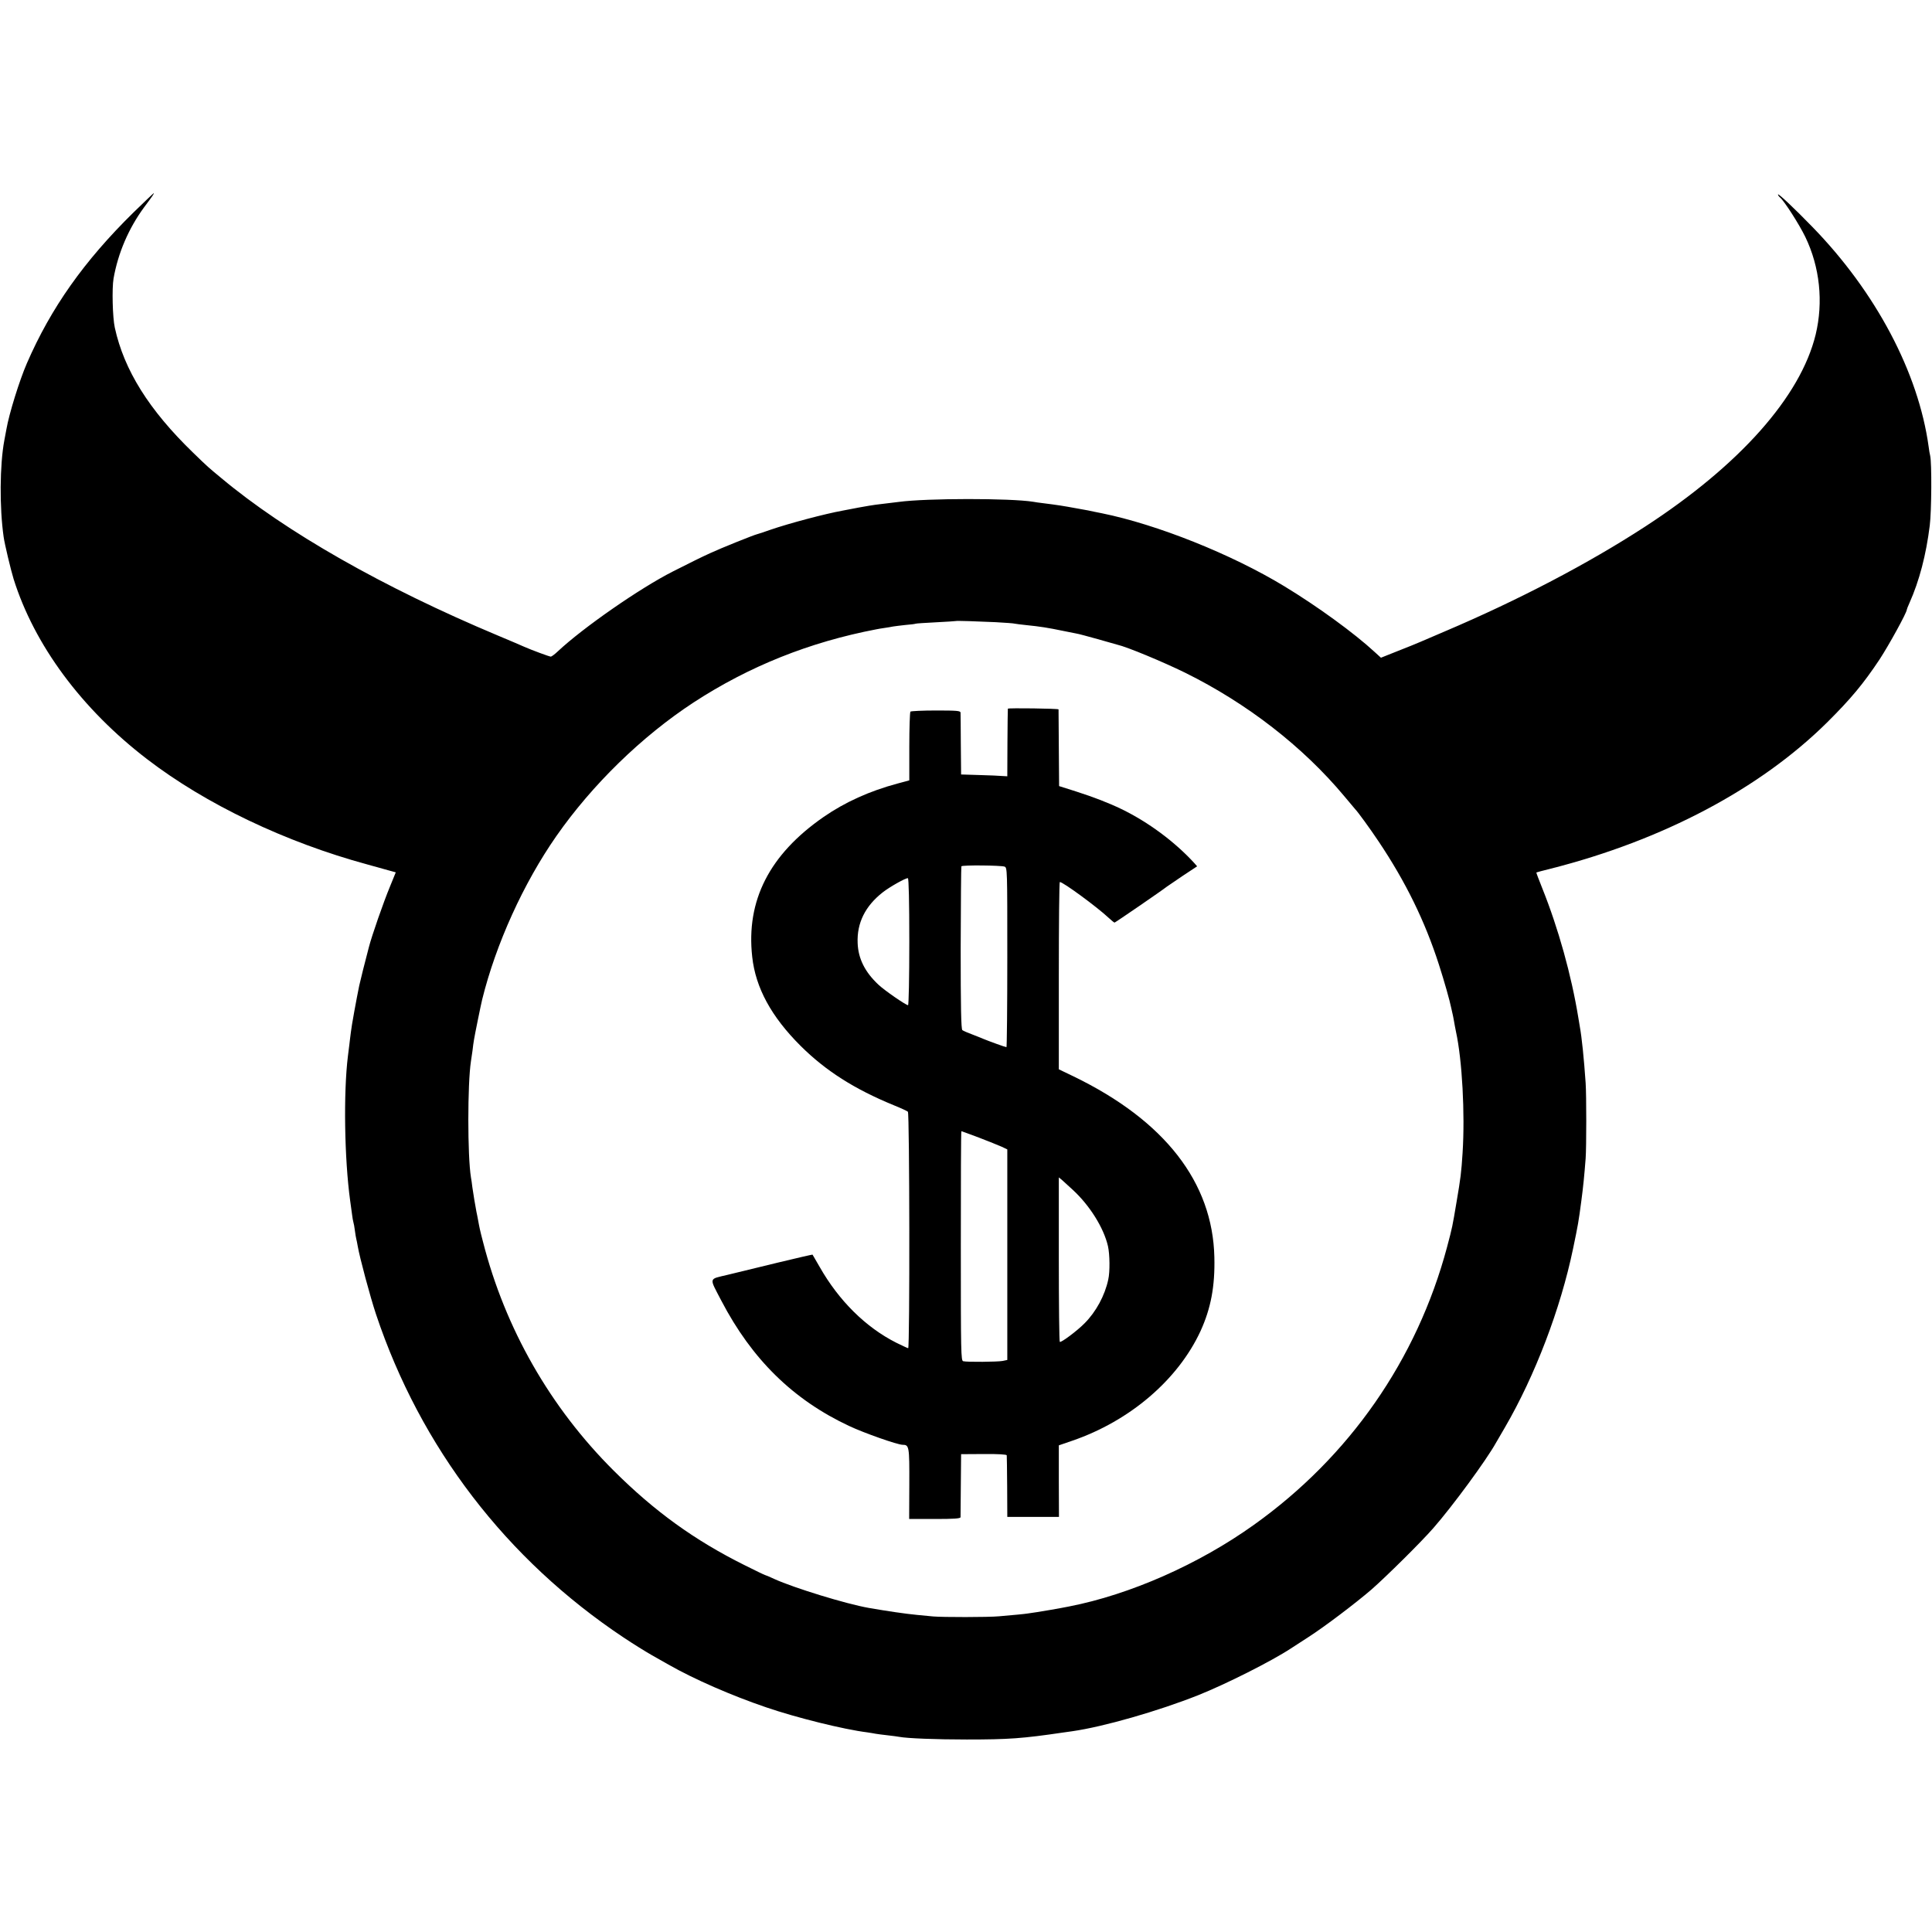 <?xml version="1.0" standalone="no"?>
<!DOCTYPE svg PUBLIC "-//W3C//DTD SVG 20010904//EN"
 "http://www.w3.org/TR/2001/REC-SVG-20010904/DTD/svg10.dtd">
<svg version="1.0" xmlns="http://www.w3.org/2000/svg"
 width="1380pt" height="1380pt" viewBox="0 0 1380 1380"
 preserveAspectRatio="xMidYMid meet">
<g transform="translate(0,1380) scale(0.1,-0.1)"
fill="#000000" stroke="none">
<path d="M954 12283 c-354 -348 -590 -682 -762 -1078 -53 -122 -127 -360 -146
-470 -3 -16 -10 -52 -15 -80 -33 -176 -35 -480 -5 -690 7 -51 51 -235 71 -300
148 -472 486 -929 953 -1287 419 -322 989 -594 1575 -753 55 -15 123 -34 151
-42 l51 -14 -42 -103 c-46 -111 -129 -349 -150 -431 -25 -94 -64 -250 -69
-275 -19 -92 -56 -293 -60 -335 -4 -27 -8 -68 -11 -90 -3 -22 -7 -58 -10 -80
-32 -260 -25 -730 16 -1030 6 -44 13 -93 15 -109 2 -15 5 -35 8 -45 3 -9 8
-36 11 -61 3 -25 8 -52 10 -60 2 -8 7 -31 10 -50 14 -82 89 -362 131 -488 318
-951 931 -1751 1769 -2309 66 -44 156 -100 200 -125 44 -25 98 -56 120 -68
184 -105 453 -222 697 -305 216 -74 554 -158 723 -179 22 -3 49 -8 60 -10 11
-2 49 -7 85 -11 36 -4 73 -9 83 -11 57 -11 265 -19 482 -19 301 0 398 7 690
50 11 2 40 6 64 9 224 32 614 144 901 258 195 78 520 241 660 333 19 12 76 49
125 81 117 75 337 242 451 340 105 92 355 339 443 440 139 159 378 485 447
609 6 11 35 61 64 110 215 370 397 847 486 1275 36 172 40 196 59 340 14 106
21 176 31 305 6 81 6 453 0 540 -12 174 -27 323 -42 405 -2 14 -7 41 -10 60
-50 306 -143 639 -258 926 -24 60 -43 110 -42 112 2 1 47 14 102 27 803 204
1496 571 1975 1045 170 169 258 275 374 449 68 104 195 335 195 356 0 3 8 24
19 48 71 159 119 344 145 553 13 102 15 449 3 499 -3 11 -8 40 -11 65 -73 529
-377 1104 -831 1570 -129 133 -245 242 -245 231 0 -5 6 -14 14 -21 30 -24 138
-193 181 -282 104 -215 130 -465 74 -698 -108 -443 -542 -932 -1219 -1372
-406 -264 -901 -523 -1430 -748 -80 -34 -158 -68 -175 -75 -27 -12 -72 -30
-236 -95 l-45 -18 -45 41 c-146 135 -410 327 -646 470 -377 229 -909 441
-1303 521 -14 3 -36 7 -50 10 -14 4 -72 15 -130 25 -99 18 -129 23 -240 37
-25 3 -56 7 -70 10 -162 26 -760 26 -960 -1 -78 -10 -137 -17 -165 -20 -17 -2
-71 -11 -120 -20 -50 -10 -101 -19 -115 -22 -127 -23 -384 -91 -520 -138 -41
-15 -82 -28 -90 -30 -26 -6 -262 -101 -335 -135 -62 -28 -141 -67 -269 -132
-235 -119 -642 -402 -821 -570 -22 -21 -45 -38 -51 -38 -10 0 -137 47 -189 70
-11 5 -96 42 -190 81 -818 343 -1515 740 -1974 1124 -93 77 -95 78 -202 182
-315 305 -493 590 -559 893 -16 73 -21 281 -9 350 32 183 108 359 218 509 61
81 74 101 69 101 -2 0 -67 -62 -144 -137z m6156 -2927 c69 -4 132 -8 140 -11
8 -2 44 -6 80 -10 100 -10 156 -19 262 -41 37 -7 80 -16 95 -19 16 -2 84 -21
153 -40 69 -20 132 -38 141 -40 68 -15 327 -123 484 -200 443 -219 841 -528
1136 -881 41 -49 76 -91 79 -94 15 -14 105 -137 167 -230 193 -288 331 -569
431 -880 39 -121 78 -259 88 -310 3 -14 7 -32 9 -40 2 -8 7 -31 10 -50 3 -19
10 -55 15 -80 44 -202 65 -584 47 -865 -9 -141 -14 -180 -43 -350 -31 -184
-29 -175 -68 -323 -215 -804 -697 -1497 -1380 -1984 -393 -281 -884 -498
-1321 -583 -75 -15 -188 -34 -227 -40 -24 -3 -54 -8 -68 -10 -25 -4 -90 -10
-205 -20 -75 -7 -403 -7 -470 -1 -27 3 -79 8 -115 11 -84 8 -212 27 -345 50
-164 29 -531 142 -673 206 -34 16 -65 29 -68 29 -3 0 -69 32 -147 71 -357 178
-642 384 -933 674 -454 452 -776 1016 -934 1635 -23 88 -25 100 -36 160 -4 19
-8 44 -11 55 -8 41 -23 132 -29 175 -3 25 -7 56 -10 70 -25 152 -25 669 0 830
2 14 7 48 11 75 3 28 8 64 11 80 4 27 49 249 58 285 98 397 295 831 530 1168
256 367 611 713 981 955 396 258 828 431 1305 522 13 3 40 7 60 10 20 3 46 7
59 10 12 2 52 7 89 11 37 3 69 7 72 9 3 2 68 6 145 10 77 4 141 8 142 9 3 3
153 -2 283 -8z"/>
<path d="M7199 8738 c-1 -2 -2 -111 -3 -243 l-1 -240 -35 2 c-19 2 -93 5 -165
7 l-130 4 -2 214 c0 117 -2 220 -2 228 -1 13 -27 15 -175 15 -96 0 -178 -4
-183 -8 -4 -5 -8 -117 -8 -250 l0 -241 -85 -23 c-198 -53 -375 -133 -528 -239
-386 -268 -554 -596 -509 -999 24 -220 136 -427 346 -636 178 -177 383 -308
666 -424 50 -20 95 -41 100 -46 12 -12 14 -1689 2 -1689 -4 0 -42 18 -85 39
-218 110 -410 300 -547 541 -27 47 -50 86 -51 88 -1 2 -111 -24 -245 -56 -134
-33 -297 -72 -362 -88 -137 -33 -133 -15 -45 -184 219 -420 514 -709 914 -896
106 -50 345 -134 381 -134 47 0 49 -11 48 -279 l-1 -251 183 0 c139 0 183 3
184 13 0 6 1 110 2 231 l2 219 162 1 c102 1 163 -3 164 -9 1 -5 2 -107 3 -225
l1 -215 184 0 185 0 -1 255 0 256 96 33 c411 141 755 435 916 783 74 162 104
320 99 528 -12 535 -355 976 -1005 1291 l-106 51 0 669 c0 368 3 669 7 669 23
0 267 -179 350 -257 19 -18 38 -33 41 -33 5 0 346 234 374 257 6 4 57 39 113
77 l103 68 -23 26 c-138 150 -326 290 -518 383 -89 43 -197 85 -325 126 l-120
38 -2 270 c-1 149 -2 273 -2 278 -1 6 -359 11 -362 5z m-24 -1128 c20 -7 20
-17 20 -649 0 -352 -3 -641 -6 -641 -7 0 -131 45 -164 59 -11 5 -47 19 -80 32
-33 12 -65 26 -71 31 -9 6 -12 167 -12 586 1 317 3 580 5 584 5 10 281 7 308
-2z m-680 -538 c0 -258 -4 -452 -9 -452 -15 0 -169 106 -212 147 -96 90 -144
186 -148 297 -6 143 54 264 179 362 51 40 167 105 180 101 6 -3 10 -164 10
-455z m498 -1398 c67 -26 140 -55 162 -65 l40 -19 0 -752 0 -752 -33 -7 c-36
-7 -255 -9 -282 -2 -16 4 -17 58 -17 824 0 450 1 819 4 819 2 0 59 -21 126
-46z m671 -374 c121 -112 220 -271 250 -401 13 -58 15 -183 2 -239 -24 -113
-87 -230 -169 -312 -53 -54 -167 -139 -177 -133 -4 2 -7 268 -7 590 l0 585 21
-17 c11 -10 47 -43 80 -73z"/>
</g>
</svg>
